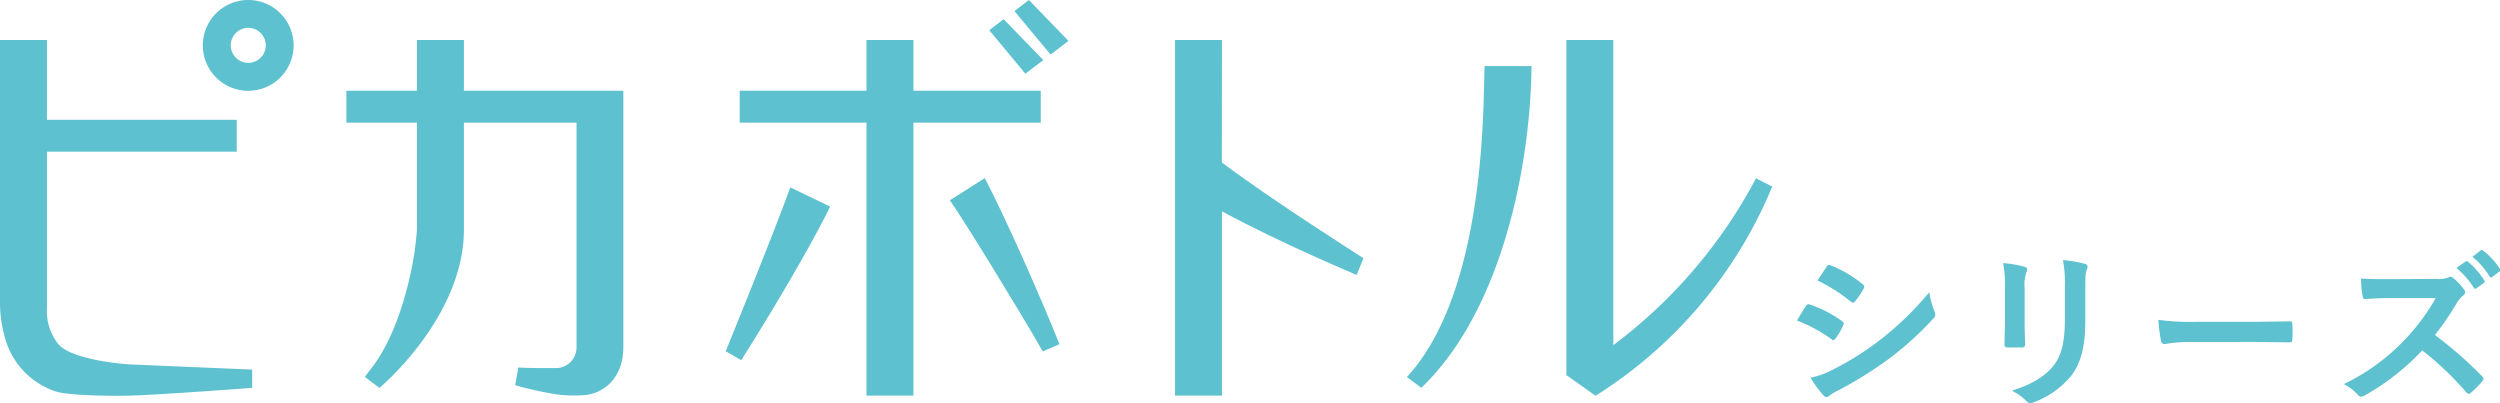 <svg viewBox="0 0 484.05 78.03" xmlns="http://www.w3.org/2000/svg"><g fill="#5dc1cf"><path d="m287.45 12.79h9.09c-.26 20.93-6.39 48.06-21.35 62.29l-2.79-2.08c15.71-17 14.72-54.48 15.05-60.21zm52.55 21.73a96.68 96.68 0 0 1 -27.63 32.3v-59.07h-9.09v64.87l5.65 4a87 87 0 0 0 34.21-40.5z"/><path d="m236.6 7.75h-9.09v68.85h9.09v-35.68c11.4 6.18 26.07 12.31 26.07 12.31l1.33-3.23c-.7-.45-18.07-11.48-27.43-18.55z"/><path d="m198.53 14.27c-.41-.49-6.48-7.84-7-8.42l2.79-2.14 7.68 7.92zm-2.11-12.13c.49.58 6.56 7.93 7 8.42l3.45-2.64-7.66-7.92zm5.09 21.61v-6.18h-24.65v-9.82h-9.09v9.82h-24.55v6.18h24.55v52.85h9.09v-52.85zm-61 44.25 3 1.75c.15-.23 11.24-17.65 17.23-29.75l-7.72-3.71c-3.69 10.09-10.84 27.61-12.51 31.71zm43.4-29.22c2.38 3.28 13.41 21.27 18 29.26l3.22-1.4c-3.48-8.76-10.4-24.41-14.46-32.15z"/><path d="m89.82 17.57v-9.82h-9.09v9.82h-13.66v6.18h13.66s0 20.77 0 20.8-.12 1.58-.39 3.67c-.43 3.39-2.64 15.62-8.41 23.06-.55.71-1 1.26-1.26 1.72 0 0 2.8 2.11 2.82 2.1 6.4-5.62 16.33-17.51 16.33-30.54v-20.81h21.81v43.51a4 4 0 0 1 -4.27 4c-.08 0-4.26.06-7-.11l-.61 3.43a66.71 66.71 0 0 0 8.33 1.82 27.23 27.23 0 0 0 4.2.15c4.58 0 8.41-3.39 8.41-9.34v-49.64z"/><path d="m25.28 70.56 23.55 1v3.54s-17.65 1.33-23.55 1.5c-3.64.11-12.12 0-14.56-.83a15.09 15.09 0 0 1 -9.72-10.25 24.86 24.86 0 0 1 -1-7.16v-50.61h9.09v15.44h36.74v6.18h-36.74v30.35a10.23 10.23 0 0 0 2.27 7c2.73 2.94 12.18 3.76 13.92 3.84zm31.57-61.78a8.79 8.79 0 1 1 -8.78-8.78 8.79 8.79 0 0 1 8.78 8.78zm-5.39 0a3.39 3.39 0 1 0 -3.39 3.39 3.39 3.39 0 0 0 3.39-3.39z"/><path d="m349.67 59.26c.16-.24.33-.4.62-.34a23.07 23.07 0 0 1 6.34 3.24c.23.16.36.3.36.49a.92.92 0 0 1 -.13.37 13.24 13.24 0 0 1 -1.45 2.51c-.16.19-.3.33-.43.33a.63.63 0 0 1 -.39-.2 29.27 29.27 0 0 0 -6.67-3.6c.82-1.32 1.35-2.28 1.75-2.8zm5.33 12.24a55 55 0 0 0 9.05-5.71 59.65 59.65 0 0 0 9.5-9.21 16.4 16.4 0 0 0 1 3.7 1.58 1.58 0 0 1 .16.63 1 1 0 0 1 -.36.75 61.31 61.31 0 0 1 -8.38 7.63 75.64 75.64 0 0 1 -9.87 6.2 10.86 10.86 0 0 0 -1.91 1.13.77.77 0 0 1 -.53.26.84.84 0 0 1 -.66-.4 20 20 0 0 1 -2.44-3.36 15.41 15.41 0 0 0 4.44-1.62zm-1.35-19.84c.23-.39.43-.46.83-.26a22.51 22.51 0 0 1 6.2 3.66.54.54 0 0 1 .27.43.8.8 0 0 1 -.14.43 14.15 14.15 0 0 1 -1.68 2.48.37.37 0 0 1 -.33.19.81.81 0 0 1 -.5-.23 32.33 32.33 0 0 0 -6.4-4.06c.57-.85 1.2-1.78 1.76-2.64z"/><path d="m388.21 55.76a22.92 22.92 0 0 0 -.36-4.82 23.9 23.9 0 0 1 4.09.69c.4.1.56.3.56.53a1.28 1.28 0 0 1 -.13.49 7.6 7.6 0 0 0 -.36 3.14v6.67c0 1.71.06 3 .1 4.16 0 .49-.2.66-.73.66h-2.64c-.46 0-.66-.17-.63-.57 0-1.15.1-3.07.1-4.48zm15.55 6.17c0 4.88-.73 8.15-2.68 10.76a17 17 0 0 1 -7.26 5.18 2 2 0 0 1 -.69.16 1.06 1.06 0 0 1 -.79-.39 10.58 10.58 0 0 0 -2.81-2c3.53-1.09 6.31-2.64 8.06-4.82 1.51-1.88 2.21-4.62 2.21-8.82v-6.24a23.92 23.92 0 0 0 -.37-5.38 20.65 20.65 0 0 1 4.29.72.55.55 0 0 1 .47.56 1.12 1.12 0 0 1 -.13.53c-.3.7-.3 1.55-.3 3.6z"/><path d="m424 66.22a26.21 26.21 0 0 0 -4.85.4c-.39 0-.66-.2-.76-.7a36.89 36.89 0 0 1 -.49-4 42.44 42.44 0 0 0 7.13.39h10.63c2.5 0 5-.06 7.59-.09.49 0 .59.06.59.46a22.91 22.91 0 0 1 0 3.1c0 .4-.13.53-.59.5-2.48 0-4.92-.07-7.36-.07z"/><path d="m471.8 54a4.76 4.76 0 0 0 2.28-.3.53.53 0 0 1 .36-.13 1.07 1.07 0 0 1 .57.27 12.21 12.21 0 0 1 2.14 2.31.85.85 0 0 1 .17.42 1 1 0 0 1 -.43.67 5.77 5.77 0 0 0 -1.22 1.45 53.19 53.19 0 0 1 -4.23 6.17 76.63 76.63 0 0 1 9.14 8 .73.73 0 0 1 .27.46.82.82 0 0 1 -.23.49 18.07 18.07 0 0 1 -2.22 2.25.57.57 0 0 1 -.39.2.65.65 0 0 1 -.46-.27 60.51 60.51 0 0 0 -8.55-8.15 47.66 47.66 0 0 1 -11.09 8.71 2.14 2.14 0 0 1 -.76.26.74.74 0 0 1 -.56-.29 9.24 9.24 0 0 0 -2.78-2.15 40.23 40.23 0 0 0 11.59-8.37 40.66 40.66 0 0 0 6.21-8.29h-8.52c-1.72 0-3.43.07-5.21.2-.27 0-.37-.2-.43-.56a18.73 18.73 0 0 1 -.3-3.43c1.78.13 3.43.13 5.58.13zm5.58-3.37c.17-.13.3-.1.5.07a15.09 15.09 0 0 1 3.12 3.57.34.34 0 0 1 -.1.53l-1.38 1a.34.34 0 0 1 -.56-.1 16.33 16.33 0 0 0 -3.34-3.82zm2.94-2.14c.2-.13.3-.1.49.06a13.91 13.91 0 0 1 3.19 3.45.39.39 0 0 1 -.1.6l-1.32 1a.34.34 0 0 1 -.56-.1 15.58 15.58 0 0 0 -3.3-3.79z"/></g></svg>